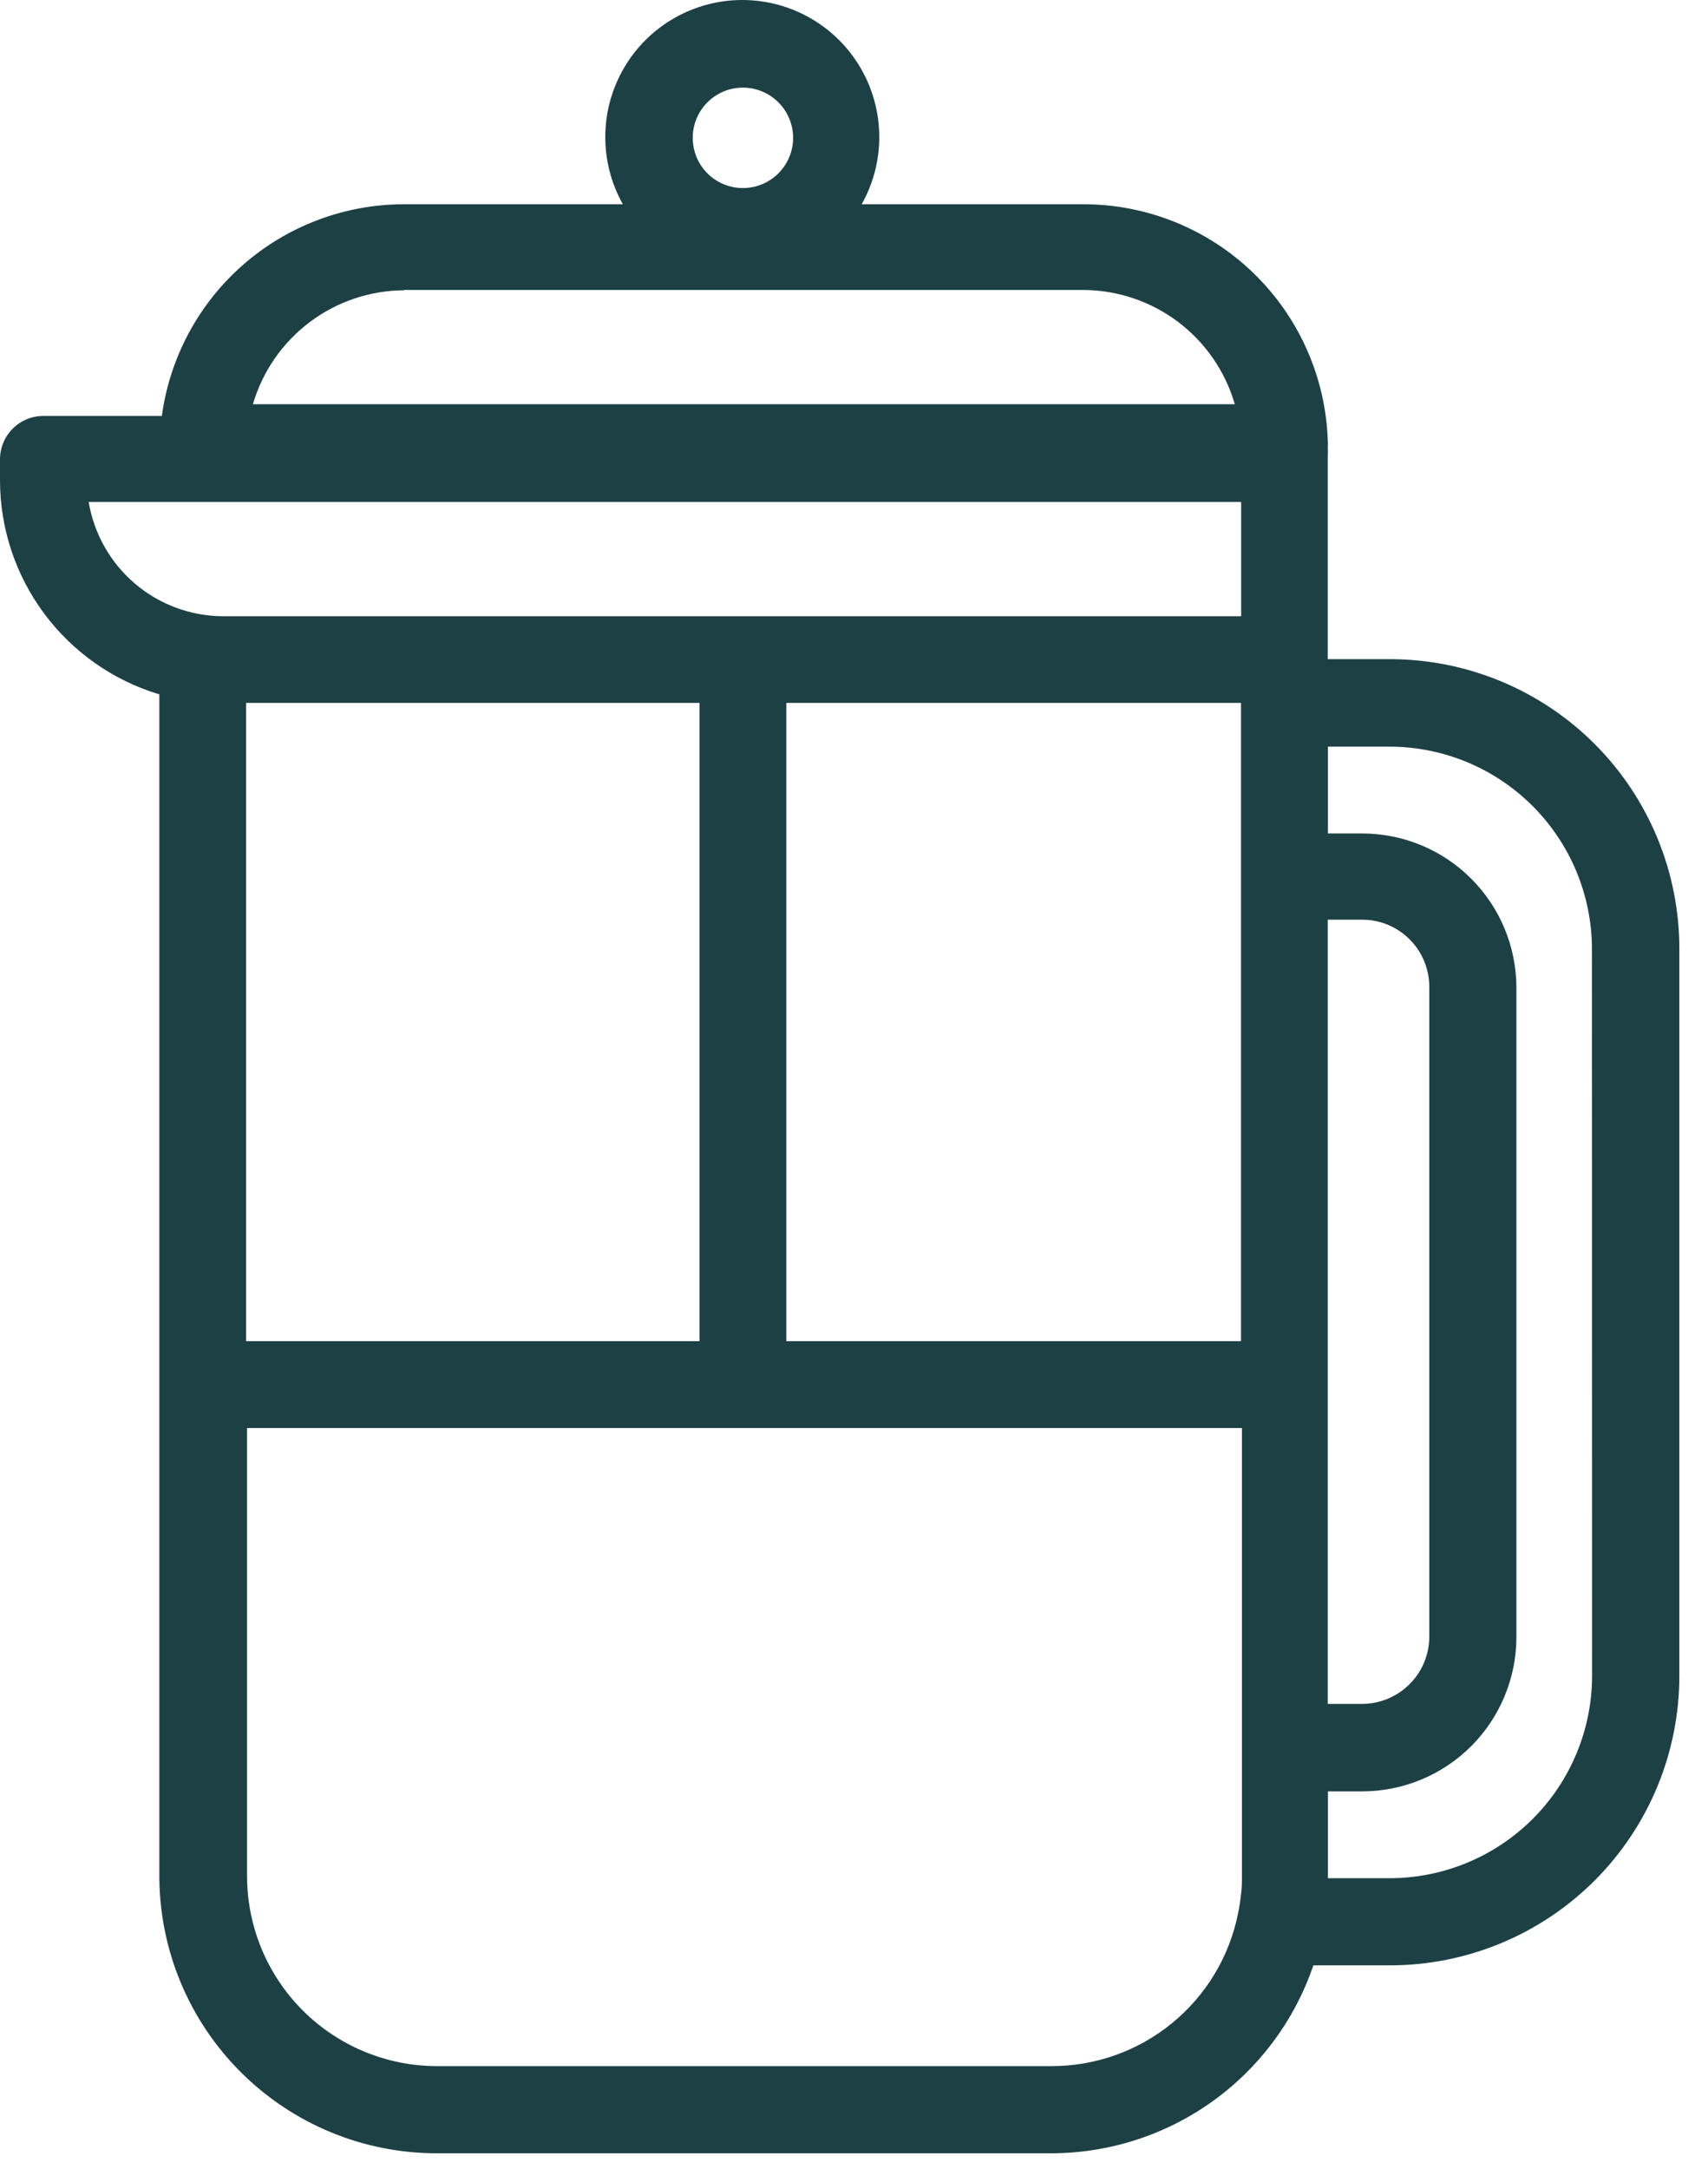 <svg width="52" height="66" viewBox="0 0 52 66" fill="none" xmlns="http://www.w3.org/2000/svg">
<path d="M42.309 20.057H40.424V13.953C40.424 13.924 40.424 13.9 40.424 13.876C40.431 13.794 40.431 13.712 40.424 13.63C40.431 13.55 40.431 13.469 40.424 13.389C40.354 11.463 39.54 9.639 38.152 8.3C36.765 6.962 34.912 6.215 32.984 6.215H26.234C26.591 5.58 26.776 4.863 26.769 4.135C26.763 3.407 26.566 2.693 26.199 2.065C25.831 1.436 25.305 0.915 24.674 0.553C24.042 0.191 23.327 0 22.599 0C21.871 0 21.155 0.191 20.524 0.553C19.892 0.915 19.366 1.436 18.999 2.065C18.631 2.693 18.434 3.407 18.428 4.135C18.422 4.863 18.606 5.58 18.963 6.215H12.29C10.492 6.218 8.756 6.872 7.402 8.056C6.049 9.24 5.17 10.874 4.928 12.656H1.321C0.971 12.656 0.635 12.795 0.387 13.043C0.139 13.291 0 13.627 0 13.977V14.619C0.002 16.081 0.475 17.503 1.349 18.675C2.223 19.848 3.45 20.707 4.851 21.128V57.102C4.858 59.339 5.753 61.481 7.338 63.059C8.924 64.638 11.07 65.523 13.307 65.52H32.006C33.766 65.518 35.482 64.966 36.913 63.941C38.344 62.915 39.418 61.468 39.985 59.802H42.329C44.662 59.799 46.9 58.87 48.55 57.22C50.199 55.569 51.127 53.331 51.128 50.997V28.876C51.129 27.718 50.902 26.57 50.459 25.5C50.017 24.429 49.367 23.457 48.548 22.637C47.729 21.818 46.756 21.169 45.686 20.726C44.615 20.283 43.468 20.056 42.309 20.057ZM22.618 2.666C22.92 2.666 23.216 2.756 23.467 2.924C23.718 3.091 23.914 3.33 24.03 3.61C24.146 3.889 24.176 4.196 24.117 4.493C24.058 4.789 23.913 5.061 23.699 5.275C23.485 5.489 23.213 5.634 22.916 5.693C22.62 5.752 22.312 5.722 22.033 5.606C21.754 5.491 21.515 5.295 21.347 5.044C21.179 4.792 21.09 4.497 21.09 4.194C21.09 3.789 21.251 3.4 21.537 3.114C21.824 2.827 22.213 2.666 22.618 2.666ZM7.493 40.809V21.388H21.297V40.809H7.493ZM23.939 21.388H37.782V40.809H23.939V21.388ZM40.424 42.121V27.984H41.47C42.013 27.984 42.533 28.199 42.916 28.583C43.299 28.966 43.515 29.486 43.515 30.028V49.797C43.515 50.34 43.3 50.86 42.916 51.244C42.533 51.628 42.013 51.845 41.47 51.846H40.424V42.121ZM12.29 8.823H32.984C34.025 8.828 35.036 9.169 35.867 9.795C36.698 10.422 37.303 11.3 37.594 12.3H7.7C7.991 11.305 8.595 10.431 9.422 9.807C10.248 9.182 11.254 8.841 12.29 8.833V8.823ZM2.7 15.274H37.787V18.751H6.794C5.811 18.748 4.86 18.398 4.111 17.761C3.362 17.125 2.862 16.244 2.7 15.274ZM31.991 62.868H13.307C11.773 62.868 10.301 62.258 9.216 61.173C8.131 60.088 7.522 58.617 7.522 57.082V43.452H37.811V57.077C37.811 57.27 37.811 57.458 37.782 57.646C37.762 57.836 37.733 58.024 37.695 58.211C37.433 59.529 36.72 60.715 35.678 61.565C34.636 62.415 33.331 62.876 31.986 62.868H31.991ZM48.471 50.988C48.47 52.621 47.821 54.187 46.667 55.342C45.513 56.497 43.947 57.147 42.314 57.15H40.429V54.508H41.475C42.719 54.506 43.912 54.012 44.791 53.132C45.671 52.252 46.165 51.06 46.167 49.816V30.048C46.164 28.805 45.669 27.613 44.789 26.735C43.91 25.856 42.718 25.362 41.475 25.361H40.429V22.719H42.314C43.946 22.723 45.509 23.373 46.662 24.527C47.815 25.681 48.464 27.245 48.467 28.876L48.471 50.988Z" fill="#1D4045"/>
</svg>

